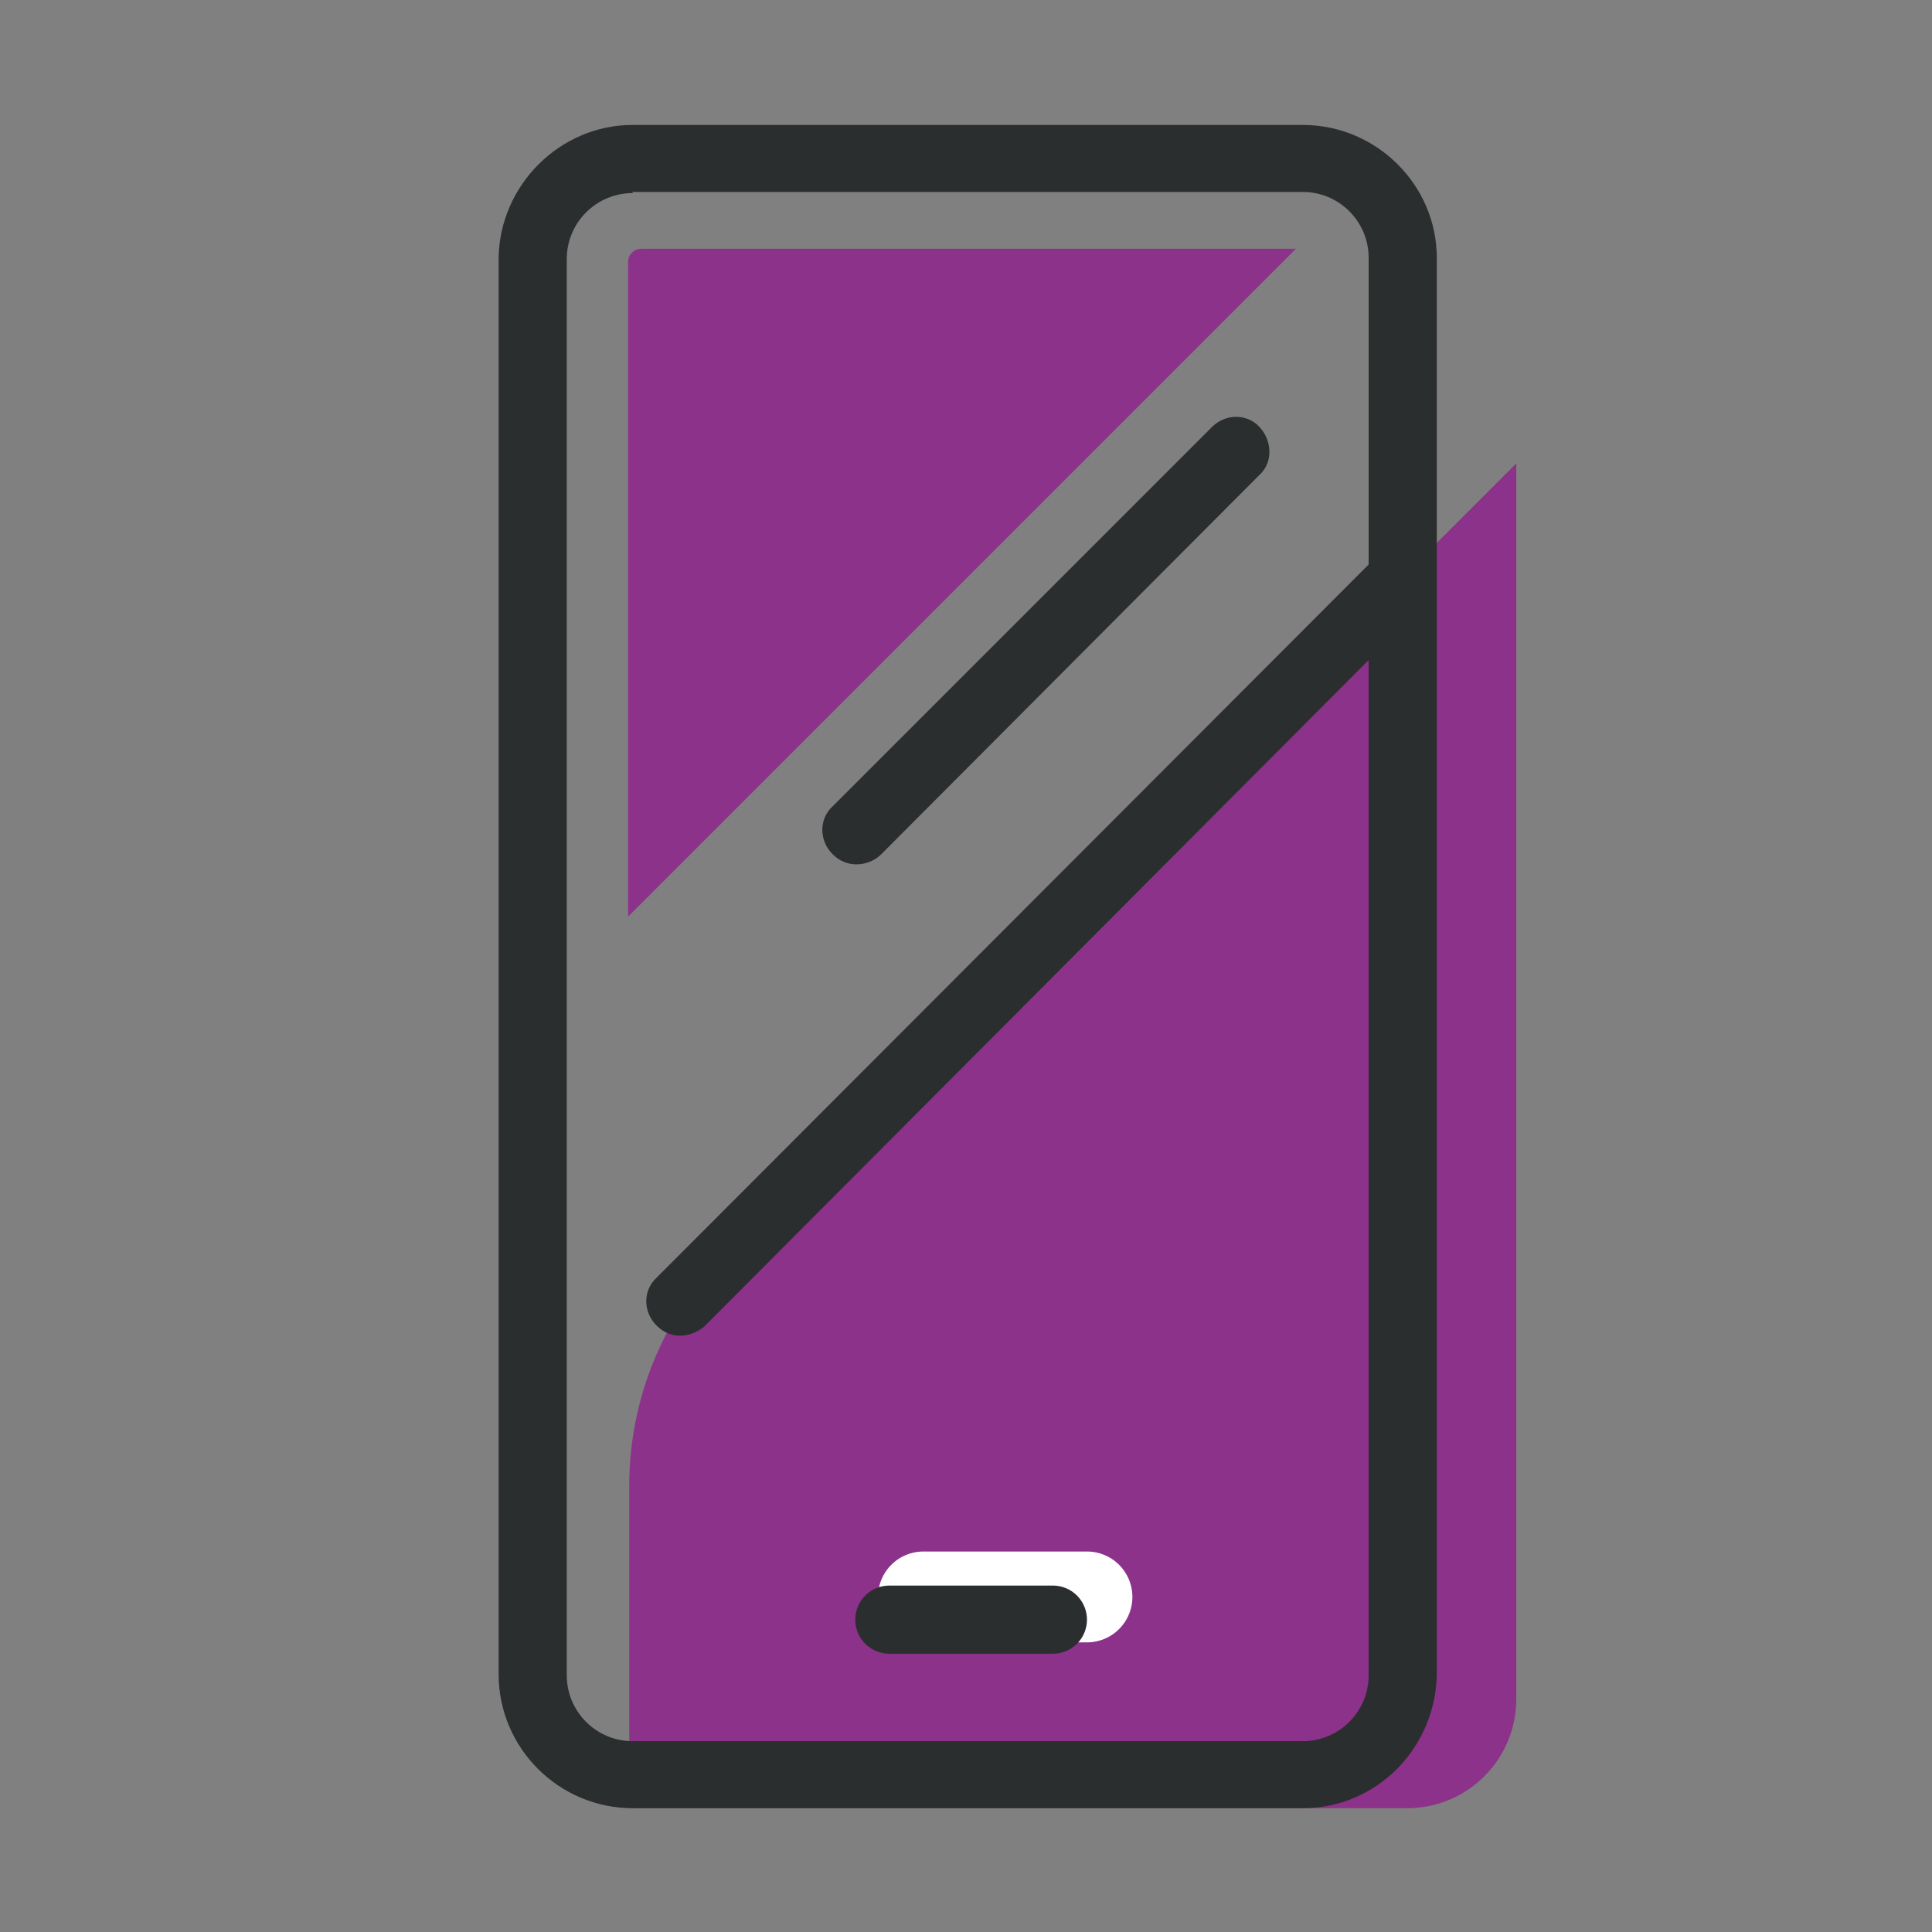 <?xml version="1.0" encoding="utf-8"?>
<!-- Generator: Adobe Illustrator 23.0.3, SVG Export Plug-In . SVG Version: 6.00 Build 0)  -->
<svg version="1.1" id="Ebene_1" xmlns="http://www.w3.org/2000/svg" xmlns:xlink="http://www.w3.org/1999/xlink" x="0px" y="0px"
	 viewBox="0 0 170.1 170.1" style="enable-background:new 0 0 170.1 170.1;" xml:space="preserve">
<rect x="0" y="0" width="170.1" height="170.1" fill="#808080" stroke="none"/>
<style type="text/css">
	.st0{fill:#8C328A;}
	.st1{fill:#2B2E2E;}
	.st2{fill:none;stroke:#FFFFFF;stroke-width:8;stroke-linecap:round;stroke-miterlimit:10;}
	.st3{fill:none;stroke:#2B2E2E;stroke-width:6;stroke-linecap:round;stroke-miterlimit:10;}
</style>
<g>
	<g>
		<path class="st0" d="M114.1,21.9H56.5c-0.7,0-1.2,0.5-1.2,1.2v57.6L114.1,21.9z"/>
		<path class="st0" d="M55.4,130.8v28.4h68.5c5.3,0,9.6-4.3,9.6-9.6V40.8l-69.7,69.7C58.4,115.8,55.4,123.2,55.4,130.8z"/>
	</g>
</g>
<g>
	<path class="st1" d="M114.7,159.2h-59c-6.5,0-11.8-5.3-11.8-11.8V22.7C44,16.3,49.3,11,55.7,11h59c6.5,0,11.8,5.3,11.8,11.7v124.7
		C126.4,153.9,121.2,159.2,114.7,159.2z M55.7,17c-3.2,0-5.8,2.6-5.8,5.8v124.7c0,3.2,2.6,5.8,5.8,5.8h59c3.2,0,5.8-2.6,5.8-5.8
		V22.7c0-3.2-2.6-5.8-5.8-5.8H55.7z"/>
	<path class="st1" d="M59.9,117.6c-0.8,0-1.5-0.3-2.1-0.9c-1.2-1.2-1.2-3.1,0-4.2L121.2,49c1.2-1.2,3.1-1.2,4.2,0s1.2,3.1,0,4.2
		L62,116.8C61.4,117.3,60.6,117.6,59.9,117.6z"/>
	<path class="st1" d="M75.4,76.1c-0.8,0-1.5-0.3-2.1-0.9c-1.2-1.2-1.2-3.1,0-4.2l33.4-33.4c1.2-1.2,3.1-1.2,4.2,0s1.2,3.1,0,4.2
		L77.6,75.2C77,75.8,76.2,76.1,75.4,76.1z"/>
</g>
<line class="st2" x1="95.7" y1="140.6" x2="81.3" y2="140.6"/>
<line class="st3" x1="92.7" y1="142.6" x2="78.3" y2="142.6"/>
</svg>
